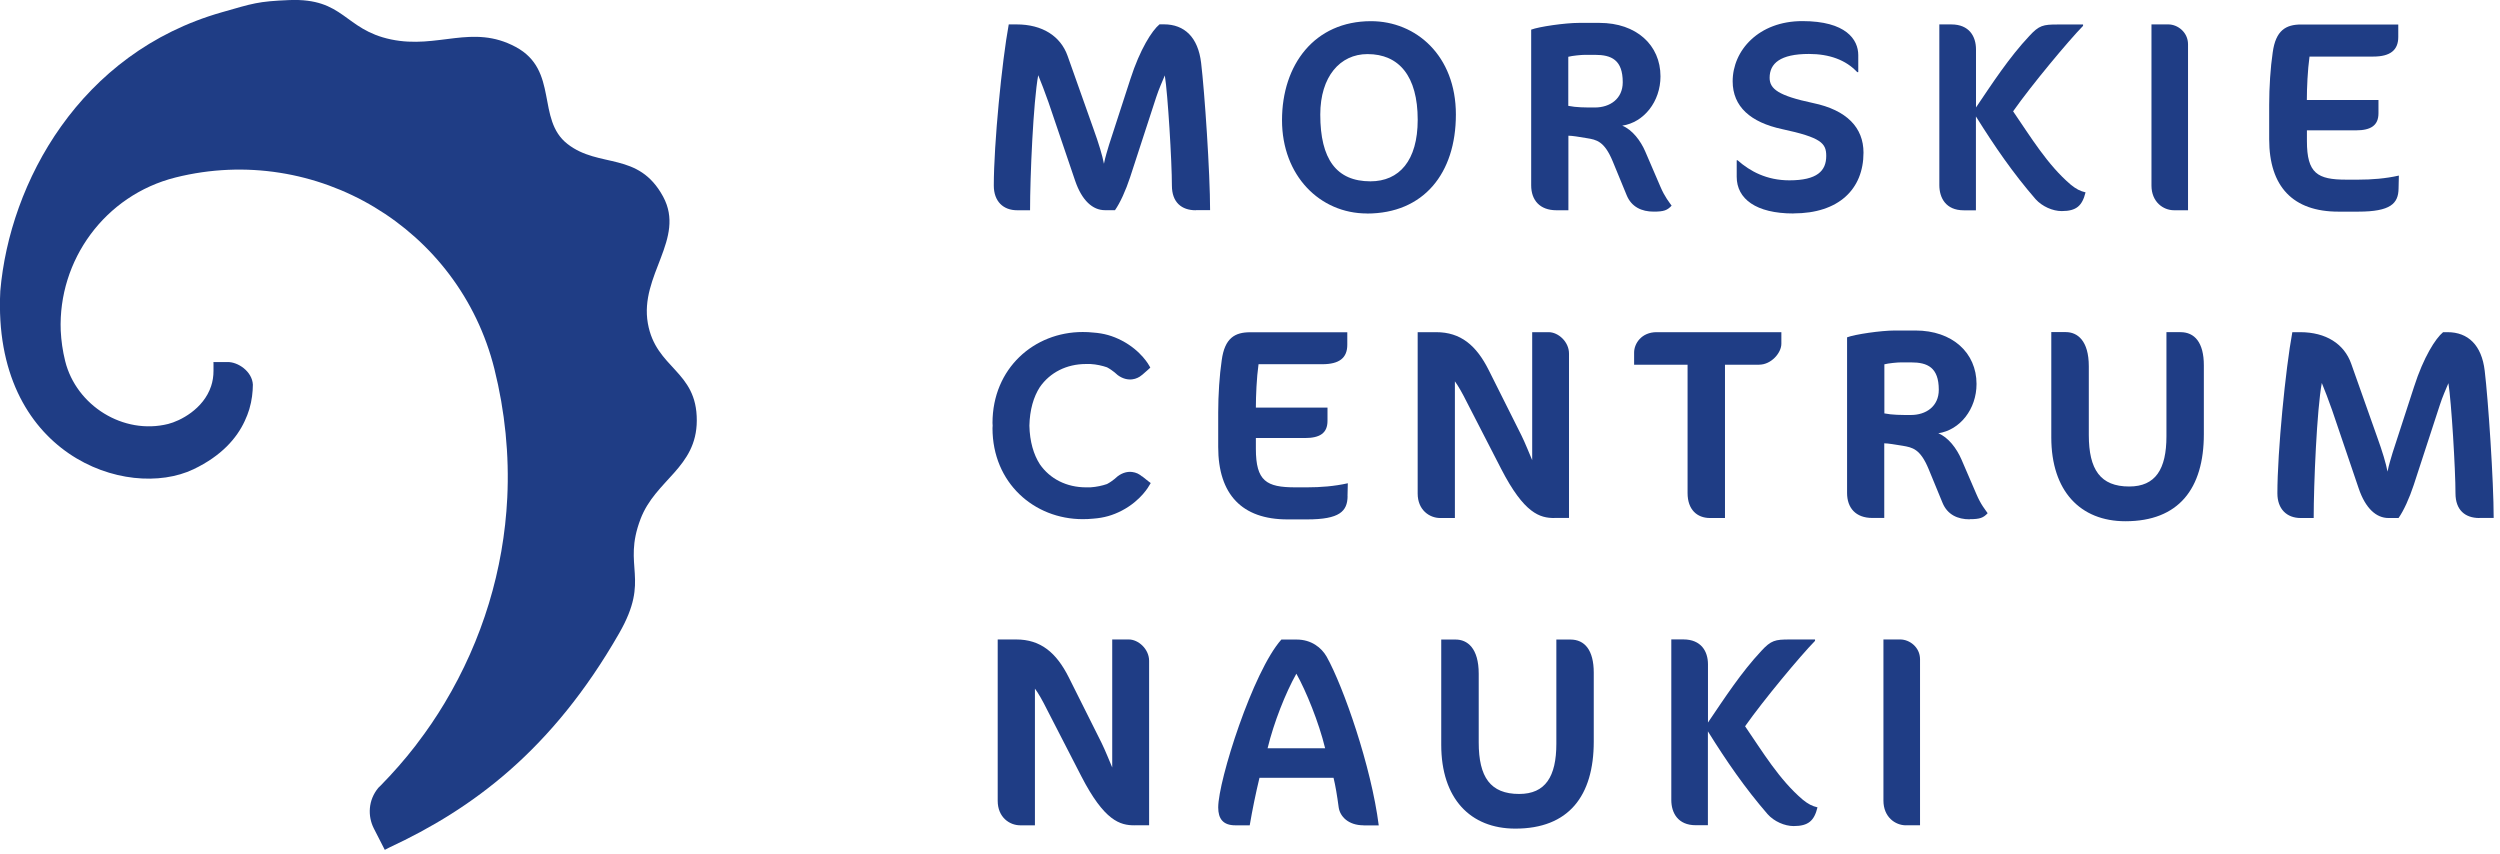 <?xml version="1.0" encoding="UTF-8" standalone="no"?>
<!DOCTYPE svg PUBLIC "-//W3C//DTD SVG 1.1//EN" "http://www.w3.org/Graphics/SVG/1.1/DTD/svg11.dtd">
<svg width="100%" height="100%" viewBox="0 0 281 96" version="1.1" xmlns="http://www.w3.org/2000/svg" xmlns:xlink="http://www.w3.org/1999/xlink" xml:space="preserve" xmlns:serif="http://www.serif.com/" style="fill-rule:evenodd;clip-rule:evenodd;stroke-linejoin:round;stroke-miterlimit:2;">
    <g transform="matrix(4.167,0,0,4.167,134.401,2.735)">
        <path d="M0,5.015C-0.381,5.015 -0.643,4.802 -0.643,4.349C-0.643,3.714 -0.753,1.877 -0.834,1.378C-0.9,1.539 -0.995,1.744 -1.068,1.97L-1.769,4.121C-1.887,4.481 -2.04,4.816 -2.178,5.013L-2.45,5.013C-2.778,5.013 -3.07,4.756 -3.254,4.216L-3.972,2.102C-4.061,1.846 -4.177,1.546 -4.249,1.372C-4.382,2.088 -4.469,4.101 -4.469,5.015L-4.818,5.015C-5.193,5.015 -5.447,4.775 -5.447,4.349C-5.447,3.23 -5.228,0.999 -5.044,0.002L-4.833,0.002C-4.138,0.002 -3.647,0.317 -3.457,0.85L-2.762,2.81C-2.609,3.234 -2.52,3.534 -2.476,3.761C-2.439,3.571 -2.387,3.418 -2.338,3.248L-1.761,1.471C-1.504,0.675 -1.181,0.168 -0.977,0L-0.859,0C-0.302,0 0.064,0.352 0.145,1.039C0.24,1.829 0.387,4.01 0.387,5.011L0.006,5.011L0,5.015Z" style="fill:rgb(31,61,133);fill-rule:nonzero;"/>
    </g>
    <g transform="matrix(4.167,0,0,4.167,153.641,2.388)">
        <path d="M0,5.185C-1.266,5.185 -2.29,4.167 -2.29,2.669C-2.29,1.172 -1.413,-0.002 0.11,-0.002C1.324,-0.002 2.4,0.927 2.4,2.516C2.4,4.105 1.529,5.187 0,5.187M0.015,0.886C-0.724,0.886 -1.258,1.492 -1.258,2.518C-1.258,3.724 -0.819,4.318 0.095,4.318C0.871,4.318 1.37,3.762 1.37,2.657C1.37,1.48 0.865,0.886 0.017,0.886" style="fill:rgb(31,61,133);fill-rule:nonzero;"/>
    </g>
    <g transform="matrix(4.167,0,0,4.167,185.872,2.573)">
        <path d="M0,5.091C-0.321,5.091 -0.6,4.967 -0.73,4.644L-1.103,3.738C-1.33,3.188 -1.541,3.152 -1.804,3.109C-2.023,3.072 -2.199,3.043 -2.3,3.043L-2.3,5.054L-2.623,5.054C-3.07,5.054 -3.304,4.783 -3.304,4.381L-3.304,0.182C-3.091,0.101 -2.389,0 -2.017,0L-1.461,0C-0.465,0 0.184,0.6 0.184,1.442C0.184,2.122 -0.263,2.685 -0.848,2.772C-0.577,2.881 -0.349,3.181 -0.225,3.473L0.178,4.41C0.302,4.704 0.426,4.843 0.484,4.93C0.368,5.054 0.279,5.091 0.002,5.091M-1.856,0.862C-1.951,0.862 -2.193,0.885 -2.303,0.914L-2.303,2.238C-2.083,2.282 -1.856,2.282 -1.587,2.282C-1.177,2.282 -0.834,2.048 -0.834,1.601C-0.834,0.995 -1.142,0.862 -1.581,0.862L-1.858,0.862L-1.856,0.862Z" style="fill:rgb(31,61,133);fill-rule:nonzero;"/>
    </g>
    <g transform="matrix(4.167,0,0,4.167,201.577,2.372)">
        <path d="M0,5.189C-1.009,5.189 -1.529,4.794 -1.529,4.2L-1.529,3.753L-1.506,3.753C-1.169,4.053 -0.716,4.295 -0.109,4.295C0.644,4.295 0.886,4.039 0.886,3.637C0.886,3.294 0.753,3.141 -0.306,2.913C-1.154,2.731 -1.638,2.307 -1.638,1.624C-1.638,0.791 -0.937,0 0.242,0C1.421,0 1.75,0.499 1.75,0.917L1.75,1.376L1.721,1.376C1.415,1.047 0.968,0.886 0.42,0.886C-0.356,0.886 -0.641,1.142 -0.641,1.529C-0.641,1.829 -0.408,2.011 0.53,2.21C1.444,2.4 1.891,2.876 1.891,3.548C1.891,4.537 1.219,5.187 0.004,5.187" style="fill:rgb(31,61,133);fill-rule:nonzero;"/>
    </g>
    <g transform="matrix(4.167,0,0,4.167,222.102,20.917)">
        <path d="M0,-3.687L0,-2.121C0.445,-2.779 0.892,-3.468 1.44,-4.051C1.703,-4.337 1.812,-4.359 2.202,-4.359L2.888,-4.359L2.888,-4.322C2.502,-3.927 1.506,-2.735 1.001,-2.017C1.469,-1.337 1.924,-0.575 2.559,-0.036C2.706,0.082 2.808,0.134 2.955,0.169C2.865,0.529 2.712,0.674 2.311,0.674C2.069,0.674 1.786,0.55 1.608,0.353C0.993,-0.356 0.497,-1.08 -0.002,-1.879L-0.002,0.653L-0.331,0.653C-0.815,0.653 -0.989,0.316 -0.989,-0.027L-0.989,-4.361L-0.666,-4.361C-0.184,-4.361 0,-4.039 0,-3.687" style="fill:rgb(31,61,133);fill-rule:nonzero;"/>
    </g>
    <g transform="matrix(4.167,0,0,4.167,244.359,2.743)">
        <path d="M0,5.013C-0.292,5.013 -0.608,4.788 -0.608,4.347L-0.608,0L-0.155,0C0.101,0 0.378,0.213 0.378,0.536L0.378,5.013L-0.002,5.013L0,5.013Z" style="fill:rgb(31,61,133);fill-rule:nonzero;"/>
    </g>
    <g transform="matrix(4.167,0,0,4.167,269.599,5.35)">
        <path d="M0,3.802C-0.006,4.205 -0.213,4.425 -1.09,4.425L-1.624,4.425C-2.847,4.425 -3.49,3.752 -3.49,2.472L-3.49,1.543C-3.49,1.067 -3.455,0.533 -3.395,0.132C-3.314,-0.468 -3.037,-0.623 -2.627,-0.623L-0.008,-0.623L-0.008,-0.286C-0.008,0.066 -0.221,0.242 -0.682,0.242L-2.402,0.242C-2.453,0.608 -2.474,1.098 -2.474,1.413L-0.542,1.413L-0.542,1.77C-0.542,2.099 -0.747,2.232 -1.148,2.232L-2.472,2.232L-2.472,2.523C-2.472,3.394 -2.187,3.562 -1.411,3.562L-1.088,3.562C-0.722,3.562 -0.349,3.533 0.008,3.452L0,3.804L0,3.802Z" style="fill:rgb(31,61,133);fill-rule:nonzero;"/>
    </g>
    <g transform="matrix(4.167,0,0,4.167,127.514,71.876)">
        <path d="M0,5.013C-0.389,5.013 -0.813,4.895 -1.434,3.689L-2.348,1.912C-2.487,1.633 -2.596,1.444 -2.685,1.326L-2.685,5.013L-3.081,5.013C-3.374,5.013 -3.689,4.792 -3.689,4.353L-3.689,0L-3.19,0C-2.532,0 -2.108,0.352 -1.771,1.024L-0.892,2.781C-0.79,2.986 -0.672,3.286 -0.6,3.453L-0.6,0L-0.153,0C0.103,0 0.395,0.257 0.395,0.577L0.395,5.011L0,5.011L0,5.013Z" style="fill:rgb(31,61,133);fill-rule:nonzero;"/>
    </g>
    <g transform="matrix(4.167,0,0,4.167,153.27,71.893)">
        <path d="M0,5.009C-0.416,5.009 -0.637,4.767 -0.672,4.527C-0.716,4.198 -0.759,3.942 -0.811,3.728L-2.809,3.728C-2.911,4.152 -3,4.585 -3.072,5.009L-3.461,5.009C-3.79,5.009 -3.922,4.833 -3.922,4.527C-3.922,3.801 -2.985,0.855 -2.218,-0.002L-1.808,-0.002C-1.407,-0.002 -1.136,0.218 -0.997,0.46C-0.544,1.271 0.209,3.43 0.408,5.011L-0.002,5.011L0,5.009ZM-1.814,0.919C-2.106,1.438 -2.422,2.237 -2.59,2.93L-1.038,2.93C-1.208,2.229 -1.551,1.387 -1.814,0.919" style="fill:rgb(31,61,133);fill-rule:nonzero;"/>
    </g>
    <g transform="matrix(4.167,0,0,4.167,170.321,71.885)">
        <path d="M0,5.1C-1.214,5.1 -1.998,4.289 -1.998,2.839L-1.998,0L-1.61,0C-1.295,0 -0.987,0.228 -0.987,0.923L-0.987,2.775C-0.987,3.712 -0.672,4.165 0.104,4.165C0.813,4.165 1.107,3.695 1.107,2.81L1.107,0L1.487,0C1.868,0 2.116,0.28 2.116,0.894L2.116,2.752C2.116,4.223 1.436,5.1 0.002,5.1" style="fill:rgb(31,61,133);fill-rule:nonzero;"/>
    </g>
    <g transform="matrix(4.167,0,0,4.167,191.976,90.033)">
        <path d="M0,-3.683L0,-2.117C0.447,-2.775 0.892,-3.464 1.44,-4.049C1.703,-4.335 1.814,-4.357 2.201,-4.357L2.888,-4.357L2.888,-4.32C2.501,-3.925 1.506,-2.733 1.001,-2.016C1.469,-1.335 1.922,-0.574 2.559,-0.034C2.706,0.084 2.807,0.136 2.954,0.171C2.867,0.529 2.712,0.676 2.311,0.676C2.069,0.676 1.783,0.552 1.607,0.353C0.993,-0.356 0.496,-1.08 -0.002,-1.879L-0.002,0.653L-0.331,0.653C-0.813,0.653 -0.989,0.316 -0.989,-0.027L-0.989,-4.359L-0.666,-4.359C-0.184,-4.359 0,-4.037 0,-3.687" style="fill:rgb(31,61,133);fill-rule:nonzero;"/>
    </g>
    <g transform="matrix(4.167,0,0,4.167,214.232,71.876)">
        <path d="M0,5.013C-0.294,5.013 -0.608,4.785 -0.608,4.347L-0.608,0L-0.155,0C0.101,0 0.379,0.213 0.379,0.534L0.379,5.011L-0.002,5.011L0,5.013Z" style="fill:rgb(31,61,133);fill-rule:nonzero;"/>
    </g>
    <g transform="matrix(4.167,0,0,4.167,78.319,48.008)">
        <path d="M0,-0.176C0.006,-1.533 -1.103,-1.568 -1.32,-2.799C-1.549,-4.098 -0.292,-5.077 -0.908,-6.217C-1.574,-7.446 -2.632,-6.972 -3.486,-7.636C-4.34,-8.3 -3.711,-9.626 -4.885,-10.255C-6.057,-10.884 -6.982,-10.191 -8.25,-10.458C-9.519,-10.725 -9.504,-11.579 -10.996,-11.519C-11.842,-11.484 -11.964,-11.432 -12.818,-11.188C-16.644,-10.096 -18.535,-6.598 -18.787,-3.672C-19.008,0.743 -15.375,1.996 -13.574,1.136C-12.818,0.774 -12.409,0.3 -12.194,-0.164C-12.144,-0.271 -12.101,-0.379 -12.07,-0.484C-11.999,-0.722 -11.976,-0.95 -11.974,-1.146C-11.993,-1.504 -12.38,-1.765 -12.665,-1.755L-13.038,-1.755L-13.036,-1.709L-13.036,-1.523C-13.036,-1.372 -13.058,-1.233 -13.1,-1.107C-13.307,-0.48 -13.944,-0.164 -14.26,-0.085C-15.466,0.215 -16.737,-0.577 -17.037,-1.781C-17.105,-2.055 -17.144,-2.33 -17.157,-2.601C-17.231,-4.496 -15.971,-6.254 -14.06,-6.734C-10.268,-7.682 -6.409,-5.369 -5.46,-1.572C-5.172,-0.418 -5.056,0.753 -5.112,1.907C-5.207,3.842 -5.778,5.735 -6.802,7.443C-7.028,7.82 -7.274,8.182 -7.537,8.525L-7.588,8.594C-7.88,8.972 -8.195,9.33 -8.526,9.667C-8.546,9.688 -8.567,9.707 -8.588,9.727C-8.869,10.063 -8.877,10.495 -8.714,10.82L-8.42,11.395L-8.416,11.403L-8.292,11.339C-6.066,10.303 -3.908,8.728 -2.092,5.557C-1.241,4.071 -2.015,3.788 -1.518,2.48C-1.115,1.419 -0.004,1.096 0,-0.178" style="fill:rgb(31,61,133);fill-rule:nonzero;"/>
    </g>
    <g transform="matrix(4.167,0,0,4.167,151.469,39.942)">
        <path d="M0,3.802C-0.006,4.205 -0.213,4.425 -1.09,4.425L-1.624,4.425C-2.847,4.425 -3.49,3.752 -3.49,2.472L-3.49,1.543C-3.49,1.067 -3.455,0.533 -3.395,0.13C-3.314,-0.47 -3.037,-0.623 -2.627,-0.623L-0.008,-0.623L-0.008,-0.286C-0.008,0.066 -0.219,0.239 -0.683,0.239L-2.402,0.239C-2.454,0.606 -2.474,1.096 -2.474,1.41L-0.542,1.41L-0.542,1.768C-0.542,2.097 -0.747,2.23 -1.15,2.23L-2.474,2.23L-2.474,2.521C-2.474,3.392 -2.189,3.56 -1.413,3.56L-1.092,3.56C-0.726,3.56 -0.354,3.531 0.006,3.45L-0.002,3.8L0,3.802Z" style="fill:rgb(31,61,133);fill-rule:nonzero;"/>
    </g>
    <g transform="matrix(4.167,0,0,4.167,174.71,37.336)">
        <path d="M0,5.013C-0.389,5.013 -0.813,4.895 -1.434,3.689L-2.348,1.912C-2.487,1.633 -2.596,1.444 -2.683,1.326L-2.683,5.013L-3.078,5.013C-3.372,5.013 -3.687,4.794 -3.687,4.353L-3.687,0L-3.188,0C-2.53,0 -2.106,0.352 -1.769,1.026L-0.89,2.781C-0.788,2.986 -0.67,3.286 -0.598,3.453L-0.598,0L-0.153,0C0.103,0 0.395,0.257 0.395,0.577L0.395,5.011L0,5.011L0,5.013Z" style="fill:rgb(31,61,133);fill-rule:nonzero;"/>
    </g>
    <g transform="matrix(4.167,0,0,4.167,197.734,54.562)">
        <path d="M0,-3.255L-0.923,-3.255L-0.923,0.879L-1.326,0.879C-1.678,0.879 -1.932,0.651 -1.932,0.206L-1.932,-3.255L-3.374,-3.255L-3.374,-3.584C-3.374,-3.826 -3.176,-4.134 -2.766,-4.134L0.598,-4.134L0.598,-3.82C0.598,-3.578 0.327,-3.257 -0.002,-3.257" style="fill:rgb(31,61,133);fill-rule:nonzero;"/>
    </g>
    <g transform="matrix(4.167,0,0,4.167,221.387,37.149)">
        <path d="M0,5.093C-0.321,5.093 -0.6,4.969 -0.732,4.646L-1.105,3.74C-1.332,3.19 -1.543,3.155 -1.806,3.109C-2.025,3.074 -2.201,3.043 -2.303,3.043L-2.303,5.056L-2.625,5.056C-3.072,5.056 -3.306,4.785 -3.306,4.383L-3.306,0.184C-3.093,0.103 -2.392,0 -2.017,0L-1.461,0C-0.465,0 0.186,0.6 0.186,1.442C0.186,2.122 -0.261,2.685 -0.846,2.772C-0.575,2.881 -0.35,3.181 -0.223,3.473L0.18,4.408C0.304,4.702 0.428,4.841 0.486,4.928C0.37,5.052 0.281,5.089 0.004,5.089M-1.854,0.86C-1.949,0.86 -2.191,0.883 -2.3,0.912L-2.3,2.236C-2.081,2.279 -1.854,2.279 -1.585,2.279C-1.175,2.279 -0.832,2.046 -0.832,1.599C-0.832,0.993 -1.14,0.86 -1.578,0.86L-1.856,0.86L-1.854,0.86Z" style="fill:rgb(31,61,133);fill-rule:nonzero;"/>
    </g>
    <g transform="matrix(4.167,0,0,4.167,238.895,37.327)">
        <path d="M0,5.102C-1.215,5.102 -1.999,4.289 -1.999,2.841L-1.999,0L-1.61,0C-1.295,0 -0.987,0.228 -0.987,0.923L-0.987,2.775C-0.987,3.712 -0.673,4.165 0.103,4.165C0.813,4.165 1.107,3.697 1.107,2.812L1.107,0.002L1.487,0.002C1.868,0.002 2.116,0.282 2.116,0.896L2.116,2.754C2.116,4.225 1.435,5.102 0.002,5.102" style="fill:rgb(31,61,133);fill-rule:nonzero;"/>
    </g>
    <g transform="matrix(4.167,0,0,4.167,278.676,37.336)">
        <path d="M0,5.013C-0.381,5.013 -0.643,4.8 -0.643,4.347C-0.643,3.71 -0.753,1.875 -0.834,1.376C-0.9,1.537 -0.995,1.742 -1.067,1.97L-1.769,4.121C-1.887,4.479 -2.04,4.816 -2.179,5.013L-2.449,5.013C-2.779,5.013 -3.07,4.756 -3.254,4.214L-3.972,2.1C-4.061,1.844 -4.177,1.544 -4.249,1.37C-4.382,2.086 -4.468,4.099 -4.468,5.013L-4.818,5.013C-5.193,5.013 -5.447,4.771 -5.447,4.347C-5.447,3.228 -5.228,0.995 -5.044,0L-4.833,0C-4.138,0 -3.647,0.315 -3.457,0.848L-2.762,2.81C-2.609,3.234 -2.52,3.534 -2.476,3.761C-2.439,3.571 -2.387,3.418 -2.338,3.248L-1.76,1.471C-1.504,0.673 -1.181,0.168 -0.977,0L-0.858,0C-0.302,0 0.064,0.352 0.145,1.039C0.24,1.829 0.387,4.01 0.387,5.011L0.006,5.011L0,5.013Z" style="fill:rgb(31,61,133);fill-rule:nonzero;"/>
    </g>
    <g transform="matrix(4.167,0,0,4.167,128.384,42.11)">
        <path d="M0,2.748C0,2.748 -0.008,2.742 -0.012,2.74C-0.046,2.713 -0.083,2.686 -0.124,2.667C-0.17,2.647 -0.217,2.632 -0.269,2.626C-0.391,2.611 -0.525,2.64 -0.66,2.74C-0.66,2.74 -0.794,2.87 -0.95,2.951C-1.076,2.994 -1.229,3.029 -1.398,3.04L-1.514,3.04C-2.042,3.04 -2.489,2.81 -2.76,2.419C-2.931,2.154 -3.033,1.805 -3.043,1.376C-3.033,0.948 -2.931,0.598 -2.76,0.334C-2.487,-0.057 -2.042,-0.287 -1.514,-0.287L-1.398,-0.287C-1.229,-0.277 -1.076,-0.241 -0.95,-0.198C-0.794,-0.117 -0.66,0.013 -0.66,0.013C-0.525,0.112 -0.391,0.141 -0.269,0.127C-0.217,0.121 -0.168,0.106 -0.124,0.085C-0.083,0.067 -0.046,0.042 -0.012,0.013C-0.008,0.011 -0.004,0.007 0,0.005C0.128,-0.103 0.219,-0.19 0.219,-0.19L0.192,-0.237C0.192,-0.237 -0.019,-0.643 -0.552,-0.92C-0.796,-1.046 -1.032,-1.115 -1.318,-1.135C-1.411,-1.146 -1.506,-1.15 -1.605,-1.15C-2.915,-1.15 -4.038,-0.171 -4.038,1.304C-4.038,1.329 -4.036,1.352 -4.034,1.374C-4.034,1.397 -4.038,1.422 -4.038,1.445C-4.038,2.92 -2.915,3.898 -1.605,3.898C-1.506,3.898 -1.411,3.894 -1.318,3.884C-1.032,3.863 -0.796,3.795 -0.552,3.669C-0.019,3.391 0.192,2.986 0.192,2.986L0.23,2.924C0.23,2.924 0.128,2.851 0,2.744" style="fill:rgb(31,61,133);fill-rule:nonzero;"/>
    </g>
</svg>
